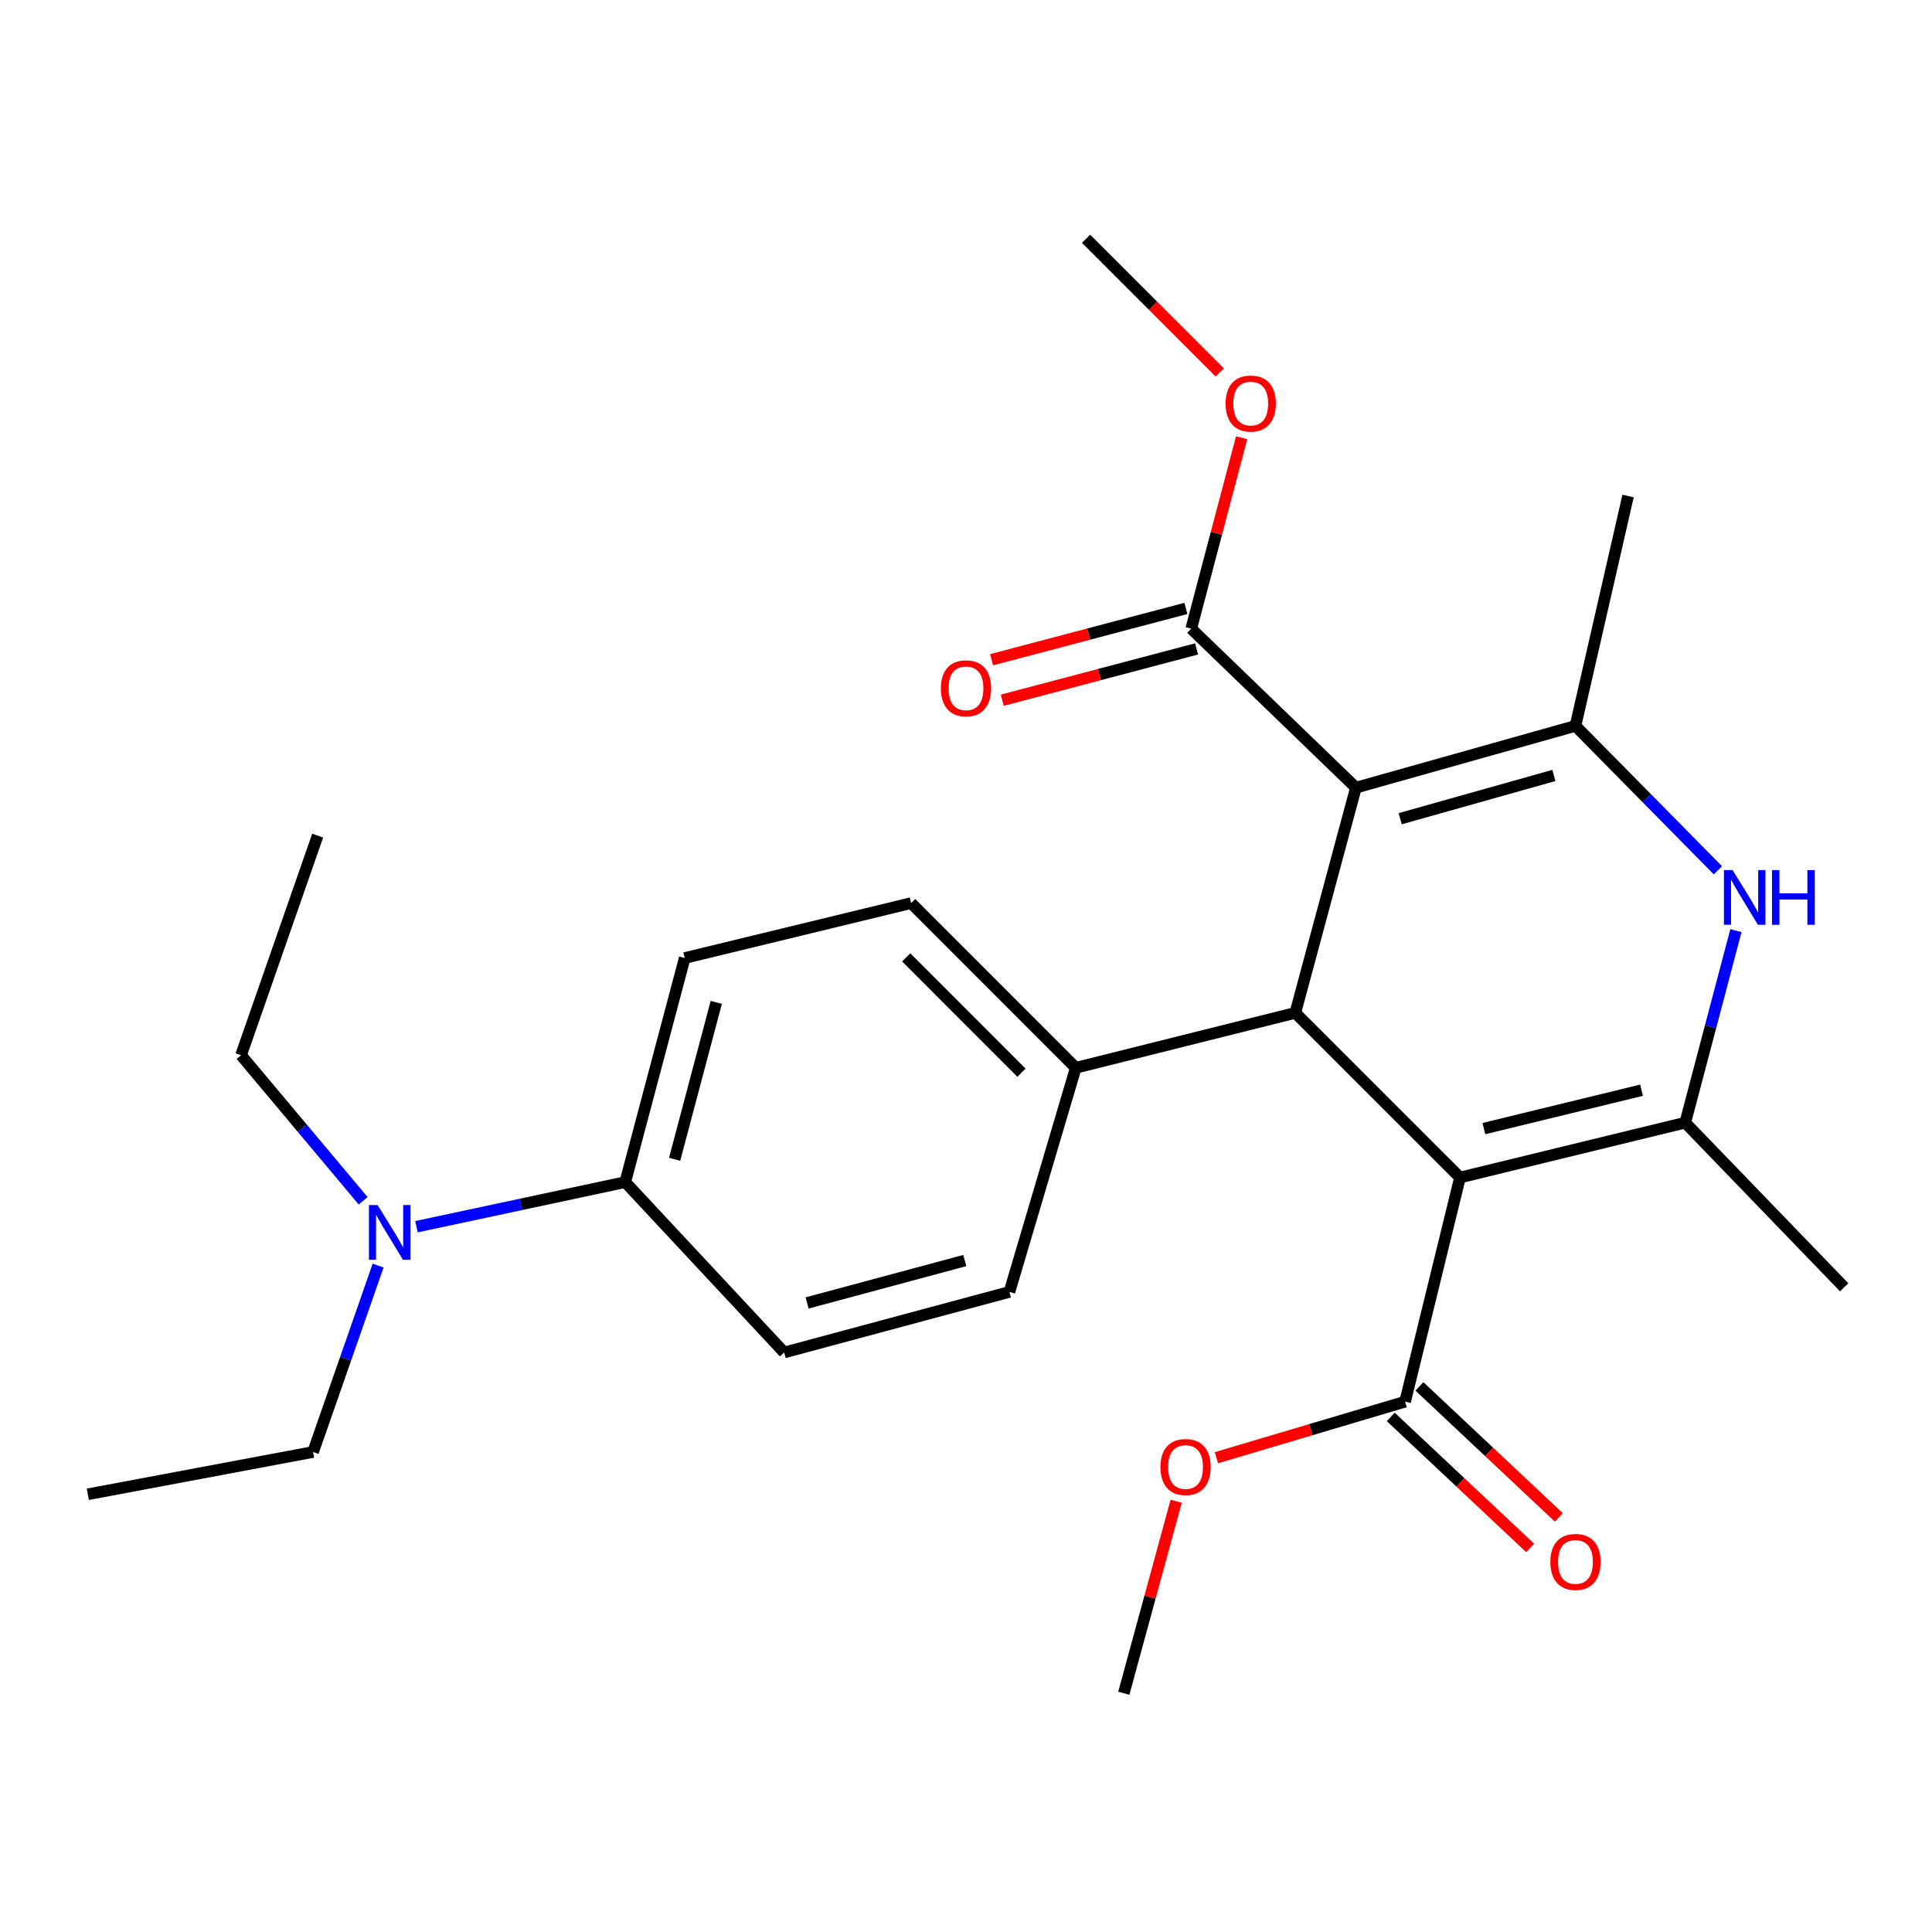<?xml version='1.0' encoding='iso-8859-1'?>
<svg version='1.1' baseProfile='full'
              xmlns='http://www.w3.org/2000/svg'
                      xmlns:rdkit='http://www.rdkit.org/xml'
                      xmlns:xlink='http://www.w3.org/1999/xlink'
                  xml:space='preserve'
width='1000px' height='1000px' viewBox='0 0 1000 1000'>
<!-- END OF HEADER -->
<rect style='opacity:1.0;fill:#FFFFFF;stroke:none' width='1000' height='1000' x='0' y='0'> </rect>
<path class='bond-1' d='M 755.693,609.481 L 670.452,524.263' style='fill:none;fill-rule:evenodd;stroke:#000000;stroke-width:6px;stroke-linecap:butt;stroke-linejoin:miter;stroke-opacity:1' />
<path class='bond-2' d='M 755.693,609.481 L 872.278,581.087' style='fill:none;fill-rule:evenodd;stroke:#000000;stroke-width:6px;stroke-linecap:butt;stroke-linejoin:miter;stroke-opacity:1' />
<path class='bond-2' d='M 768.052,584.163 L 849.662,564.287' style='fill:none;fill-rule:evenodd;stroke:#000000;stroke-width:6px;stroke-linecap:butt;stroke-linejoin:miter;stroke-opacity:1' />
<path class='bond-6' d='M 755.693,609.481 L 727.276,725.5' style='fill:none;fill-rule:evenodd;stroke:#000000;stroke-width:6px;stroke-linecap:butt;stroke-linejoin:miter;stroke-opacity:1' />
<path class='bond-0' d='M 701.82,407.69 L 670.452,524.263' style='fill:none;fill-rule:evenodd;stroke:#000000;stroke-width:6px;stroke-linecap:butt;stroke-linejoin:miter;stroke-opacity:1' />
<path class='bond-5' d='M 701.82,407.69 L 616.579,325.399' style='fill:none;fill-rule:evenodd;stroke:#000000;stroke-width:6px;stroke-linecap:butt;stroke-linejoin:miter;stroke-opacity:1' />
<path class='bond-26' d='M 701.82,407.69 L 815.455,375.721' style='fill:none;fill-rule:evenodd;stroke:#000000;stroke-width:6px;stroke-linecap:butt;stroke-linejoin:miter;stroke-opacity:1' />
<path class='bond-26' d='M 724.735,423.76 L 804.28,401.381' style='fill:none;fill-rule:evenodd;stroke:#000000;stroke-width:6px;stroke-linecap:butt;stroke-linejoin:miter;stroke-opacity:1' />
<path class='bond-7' d='M 670.452,524.263 L 556.817,552.693' style='fill:none;fill-rule:evenodd;stroke:#000000;stroke-width:6px;stroke-linecap:butt;stroke-linejoin:miter;stroke-opacity:1' />
<path class='bond-4' d='M 872.278,581.087 L 885.395,531.387' style='fill:none;fill-rule:evenodd;stroke:#000000;stroke-width:6px;stroke-linecap:butt;stroke-linejoin:miter;stroke-opacity:1' />
<path class='bond-4' d='M 885.395,531.387 L 898.512,481.688' style='fill:none;fill-rule:evenodd;stroke:#0000FF;stroke-width:6px;stroke-linecap:butt;stroke-linejoin:miter;stroke-opacity:1' />
<path class='bond-18' d='M 872.278,581.087 L 954.545,666.304' style='fill:none;fill-rule:evenodd;stroke:#000000;stroke-width:6px;stroke-linecap:butt;stroke-linejoin:miter;stroke-opacity:1' />
<path class='bond-3' d='M 815.455,375.721 L 852.321,413.093' style='fill:none;fill-rule:evenodd;stroke:#000000;stroke-width:6px;stroke-linecap:butt;stroke-linejoin:miter;stroke-opacity:1' />
<path class='bond-3' d='M 852.321,413.093 L 889.186,450.465' style='fill:none;fill-rule:evenodd;stroke:#0000FF;stroke-width:6px;stroke-linecap:butt;stroke-linejoin:miter;stroke-opacity:1' />
<path class='bond-19' d='M 815.455,375.721 L 842.681,256.739' style='fill:none;fill-rule:evenodd;stroke:#000000;stroke-width:6px;stroke-linecap:butt;stroke-linejoin:miter;stroke-opacity:1' />
<path class='bond-10' d='M 613.812,314.921 L 563.527,328.202' style='fill:none;fill-rule:evenodd;stroke:#000000;stroke-width:6px;stroke-linecap:butt;stroke-linejoin:miter;stroke-opacity:1' />
<path class='bond-10' d='M 563.527,328.202 L 513.241,341.482' style='fill:none;fill-rule:evenodd;stroke:#FF0000;stroke-width:6px;stroke-linecap:butt;stroke-linejoin:miter;stroke-opacity:1' />
<path class='bond-10' d='M 619.346,335.877 L 569.061,349.158' style='fill:none;fill-rule:evenodd;stroke:#000000;stroke-width:6px;stroke-linecap:butt;stroke-linejoin:miter;stroke-opacity:1' />
<path class='bond-10' d='M 569.061,349.158 L 518.776,362.438' style='fill:none;fill-rule:evenodd;stroke:#FF0000;stroke-width:6px;stroke-linecap:butt;stroke-linejoin:miter;stroke-opacity:1' />
<path class='bond-17' d='M 616.579,325.399 L 629.627,275.988' style='fill:none;fill-rule:evenodd;stroke:#000000;stroke-width:6px;stroke-linecap:butt;stroke-linejoin:miter;stroke-opacity:1' />
<path class='bond-17' d='M 629.627,275.988 L 642.675,226.577' style='fill:none;fill-rule:evenodd;stroke:#FF0000;stroke-width:6px;stroke-linecap:butt;stroke-linejoin:miter;stroke-opacity:1' />
<path class='bond-11' d='M 719.854,733.397 L 755.931,767.301' style='fill:none;fill-rule:evenodd;stroke:#000000;stroke-width:6px;stroke-linecap:butt;stroke-linejoin:miter;stroke-opacity:1' />
<path class='bond-11' d='M 755.931,767.301 L 792.008,801.206' style='fill:none;fill-rule:evenodd;stroke:#FF0000;stroke-width:6px;stroke-linecap:butt;stroke-linejoin:miter;stroke-opacity:1' />
<path class='bond-11' d='M 734.697,717.602 L 770.774,751.507' style='fill:none;fill-rule:evenodd;stroke:#000000;stroke-width:6px;stroke-linecap:butt;stroke-linejoin:miter;stroke-opacity:1' />
<path class='bond-11' d='M 770.774,751.507 L 806.851,785.411' style='fill:none;fill-rule:evenodd;stroke:#FF0000;stroke-width:6px;stroke-linecap:butt;stroke-linejoin:miter;stroke-opacity:1' />
<path class='bond-16' d='M 727.276,725.5 L 678.44,740.005' style='fill:none;fill-rule:evenodd;stroke:#000000;stroke-width:6px;stroke-linecap:butt;stroke-linejoin:miter;stroke-opacity:1' />
<path class='bond-16' d='M 678.44,740.005 L 629.604,754.51' style='fill:none;fill-rule:evenodd;stroke:#FF0000;stroke-width:6px;stroke-linecap:butt;stroke-linejoin:miter;stroke-opacity:1' />
<path class='bond-12' d='M 556.817,552.693 L 522.487,668.688' style='fill:none;fill-rule:evenodd;stroke:#000000;stroke-width:6px;stroke-linecap:butt;stroke-linejoin:miter;stroke-opacity:1' />
<path class='bond-13' d='M 556.817,552.693 L 471.6,467.44' style='fill:none;fill-rule:evenodd;stroke:#000000;stroke-width:6px;stroke-linecap:butt;stroke-linejoin:miter;stroke-opacity:1' />
<path class='bond-13' d='M 528.705,555.228 L 469.053,495.551' style='fill:none;fill-rule:evenodd;stroke:#000000;stroke-width:6px;stroke-linecap:butt;stroke-linejoin:miter;stroke-opacity:1' />
<path class='bond-8' d='M 323.623,611.865 L 354.413,495.87' style='fill:none;fill-rule:evenodd;stroke:#000000;stroke-width:6px;stroke-linecap:butt;stroke-linejoin:miter;stroke-opacity:1' />
<path class='bond-8' d='M 349.191,600.026 L 370.744,518.83' style='fill:none;fill-rule:evenodd;stroke:#000000;stroke-width:6px;stroke-linecap:butt;stroke-linejoin:miter;stroke-opacity:1' />
<path class='bond-9' d='M 323.623,611.865 L 269.592,623.402' style='fill:none;fill-rule:evenodd;stroke:#000000;stroke-width:6px;stroke-linecap:butt;stroke-linejoin:miter;stroke-opacity:1' />
<path class='bond-9' d='M 269.592,623.402 L 215.561,634.939' style='fill:none;fill-rule:evenodd;stroke:#0000FF;stroke-width:6px;stroke-linecap:butt;stroke-linejoin:miter;stroke-opacity:1' />
<path class='bond-27' d='M 323.623,611.865 L 405.89,700.044' style='fill:none;fill-rule:evenodd;stroke:#000000;stroke-width:6px;stroke-linecap:butt;stroke-linejoin:miter;stroke-opacity:1' />
<path class='bond-20' d='M 187.971,621.526 L 156.371,583.852' style='fill:none;fill-rule:evenodd;stroke:#0000FF;stroke-width:6px;stroke-linecap:butt;stroke-linejoin:miter;stroke-opacity:1' />
<path class='bond-20' d='M 156.371,583.852 L 124.771,546.179' style='fill:none;fill-rule:evenodd;stroke:#000000;stroke-width:6px;stroke-linecap:butt;stroke-linejoin:miter;stroke-opacity:1' />
<path class='bond-21' d='M 195.714,655.067 L 178.883,703.306' style='fill:none;fill-rule:evenodd;stroke:#0000FF;stroke-width:6px;stroke-linecap:butt;stroke-linejoin:miter;stroke-opacity:1' />
<path class='bond-21' d='M 178.883,703.306 L 162.052,751.545' style='fill:none;fill-rule:evenodd;stroke:#000000;stroke-width:6px;stroke-linecap:butt;stroke-linejoin:miter;stroke-opacity:1' />
<path class='bond-14' d='M 522.487,668.688 L 405.89,700.044' style='fill:none;fill-rule:evenodd;stroke:#000000;stroke-width:6px;stroke-linecap:butt;stroke-linejoin:miter;stroke-opacity:1' />
<path class='bond-14' d='M 499.369,652.461 L 417.751,674.41' style='fill:none;fill-rule:evenodd;stroke:#000000;stroke-width:6px;stroke-linecap:butt;stroke-linejoin:miter;stroke-opacity:1' />
<path class='bond-15' d='M 471.6,467.44 L 354.413,495.87' style='fill:none;fill-rule:evenodd;stroke:#000000;stroke-width:6px;stroke-linecap:butt;stroke-linejoin:miter;stroke-opacity:1' />
<path class='bond-23' d='M 608.787,777.048 L 595.235,826.731' style='fill:none;fill-rule:evenodd;stroke:#FF0000;stroke-width:6px;stroke-linecap:butt;stroke-linejoin:miter;stroke-opacity:1' />
<path class='bond-23' d='M 595.235,826.731 L 581.683,876.415' style='fill:none;fill-rule:evenodd;stroke:#000000;stroke-width:6px;stroke-linecap:butt;stroke-linejoin:miter;stroke-opacity:1' />
<path class='bond-22' d='M 631.356,192.79 L 596.754,158.187' style='fill:none;fill-rule:evenodd;stroke:#FF0000;stroke-width:6px;stroke-linecap:butt;stroke-linejoin:miter;stroke-opacity:1' />
<path class='bond-22' d='M 596.754,158.187 L 562.152,123.585' style='fill:none;fill-rule:evenodd;stroke:#000000;stroke-width:6px;stroke-linecap:butt;stroke-linejoin:miter;stroke-opacity:1' />
<path class='bond-24' d='M 124.771,546.179 L 164.424,432.52' style='fill:none;fill-rule:evenodd;stroke:#000000;stroke-width:6px;stroke-linecap:butt;stroke-linejoin:miter;stroke-opacity:1' />
<path class='bond-25' d='M 162.052,751.545 L 45.455,773.437' style='fill:none;fill-rule:evenodd;stroke:#000000;stroke-width:6px;stroke-linecap:butt;stroke-linejoin:miter;stroke-opacity:1' />
<path  class='atom-5' d='M 896.784 450.354
L 906.064 465.354
Q 906.984 466.834, 908.464 469.514
Q 909.944 472.194, 910.024 472.354
L 910.024 450.354
L 913.784 450.354
L 913.784 478.674
L 909.904 478.674
L 899.944 462.274
Q 898.784 460.354, 897.544 458.154
Q 896.344 455.954, 895.984 455.274
L 895.984 478.674
L 892.304 478.674
L 892.304 450.354
L 896.784 450.354
' fill='#0000FF'/>
<path  class='atom-5' d='M 917.184 450.354
L 921.024 450.354
L 921.024 462.394
L 935.504 462.394
L 935.504 450.354
L 939.344 450.354
L 939.344 478.674
L 935.504 478.674
L 935.504 465.594
L 921.024 465.594
L 921.024 478.674
L 917.184 478.674
L 917.184 450.354
' fill='#0000FF'/>
<path  class='atom-10' d='M 195.444 623.738
L 204.724 638.738
Q 205.644 640.218, 207.124 642.898
Q 208.604 645.578, 208.684 645.738
L 208.684 623.738
L 212.444 623.738
L 212.444 652.058
L 208.564 652.058
L 198.604 635.658
Q 197.444 633.738, 196.204 631.538
Q 195.004 629.338, 194.644 628.658
L 194.644 652.058
L 190.964 652.058
L 190.964 623.738
L 195.444 623.738
' fill='#0000FF'/>
<path  class='atom-11' d='M 486.994 356.269
Q 486.994 349.469, 490.354 345.669
Q 493.714 341.869, 499.994 341.869
Q 506.274 341.869, 509.634 345.669
Q 512.994 349.469, 512.994 356.269
Q 512.994 363.149, 509.594 367.069
Q 506.194 370.949, 499.994 370.949
Q 493.754 370.949, 490.354 367.069
Q 486.994 363.189, 486.994 356.269
M 499.994 367.749
Q 504.314 367.749, 506.634 364.869
Q 508.994 361.949, 508.994 356.269
Q 508.994 350.709, 506.634 347.909
Q 504.314 345.069, 499.994 345.069
Q 495.674 345.069, 493.314 347.869
Q 490.994 350.669, 490.994 356.269
Q 490.994 361.989, 493.314 364.869
Q 495.674 367.749, 499.994 367.749
' fill='#FF0000'/>
<path  class='atom-12' d='M 802.455 808.449
Q 802.455 801.649, 805.815 797.849
Q 809.175 794.049, 815.455 794.049
Q 821.735 794.049, 825.095 797.849
Q 828.455 801.649, 828.455 808.449
Q 828.455 815.329, 825.055 819.249
Q 821.655 823.129, 815.455 823.129
Q 809.215 823.129, 805.815 819.249
Q 802.455 815.369, 802.455 808.449
M 815.455 819.929
Q 819.775 819.929, 822.095 817.049
Q 824.455 814.129, 824.455 808.449
Q 824.455 802.889, 822.095 800.089
Q 819.775 797.249, 815.455 797.249
Q 811.135 797.249, 808.775 800.049
Q 806.455 802.849, 806.455 808.449
Q 806.455 814.169, 808.775 817.049
Q 811.135 819.929, 815.455 819.929
' fill='#FF0000'/>
<path  class='atom-17' d='M 600.641 759.332
Q 600.641 752.532, 604.001 748.732
Q 607.361 744.932, 613.641 744.932
Q 619.921 744.932, 623.281 748.732
Q 626.641 752.532, 626.641 759.332
Q 626.641 766.212, 623.241 770.132
Q 619.841 774.012, 613.641 774.012
Q 607.401 774.012, 604.001 770.132
Q 600.641 766.252, 600.641 759.332
M 613.641 770.812
Q 617.961 770.812, 620.281 767.932
Q 622.641 765.012, 622.641 759.332
Q 622.641 753.772, 620.281 750.972
Q 617.961 748.132, 613.641 748.132
Q 609.321 748.132, 606.961 750.932
Q 604.641 753.732, 604.641 759.332
Q 604.641 765.052, 606.961 767.932
Q 609.321 770.812, 613.641 770.812
' fill='#FF0000'/>
<path  class='atom-18' d='M 634.369 208.882
Q 634.369 202.082, 637.729 198.282
Q 641.089 194.482, 647.369 194.482
Q 653.649 194.482, 657.009 198.282
Q 660.369 202.082, 660.369 208.882
Q 660.369 215.762, 656.969 219.682
Q 653.569 223.562, 647.369 223.562
Q 641.129 223.562, 637.729 219.682
Q 634.369 215.802, 634.369 208.882
M 647.369 220.362
Q 651.689 220.362, 654.009 217.482
Q 656.369 214.562, 656.369 208.882
Q 656.369 203.322, 654.009 200.522
Q 651.689 197.682, 647.369 197.682
Q 643.049 197.682, 640.689 200.482
Q 638.369 203.282, 638.369 208.882
Q 638.369 214.602, 640.689 217.482
Q 643.049 220.362, 647.369 220.362
' fill='#FF0000'/>
</svg>
